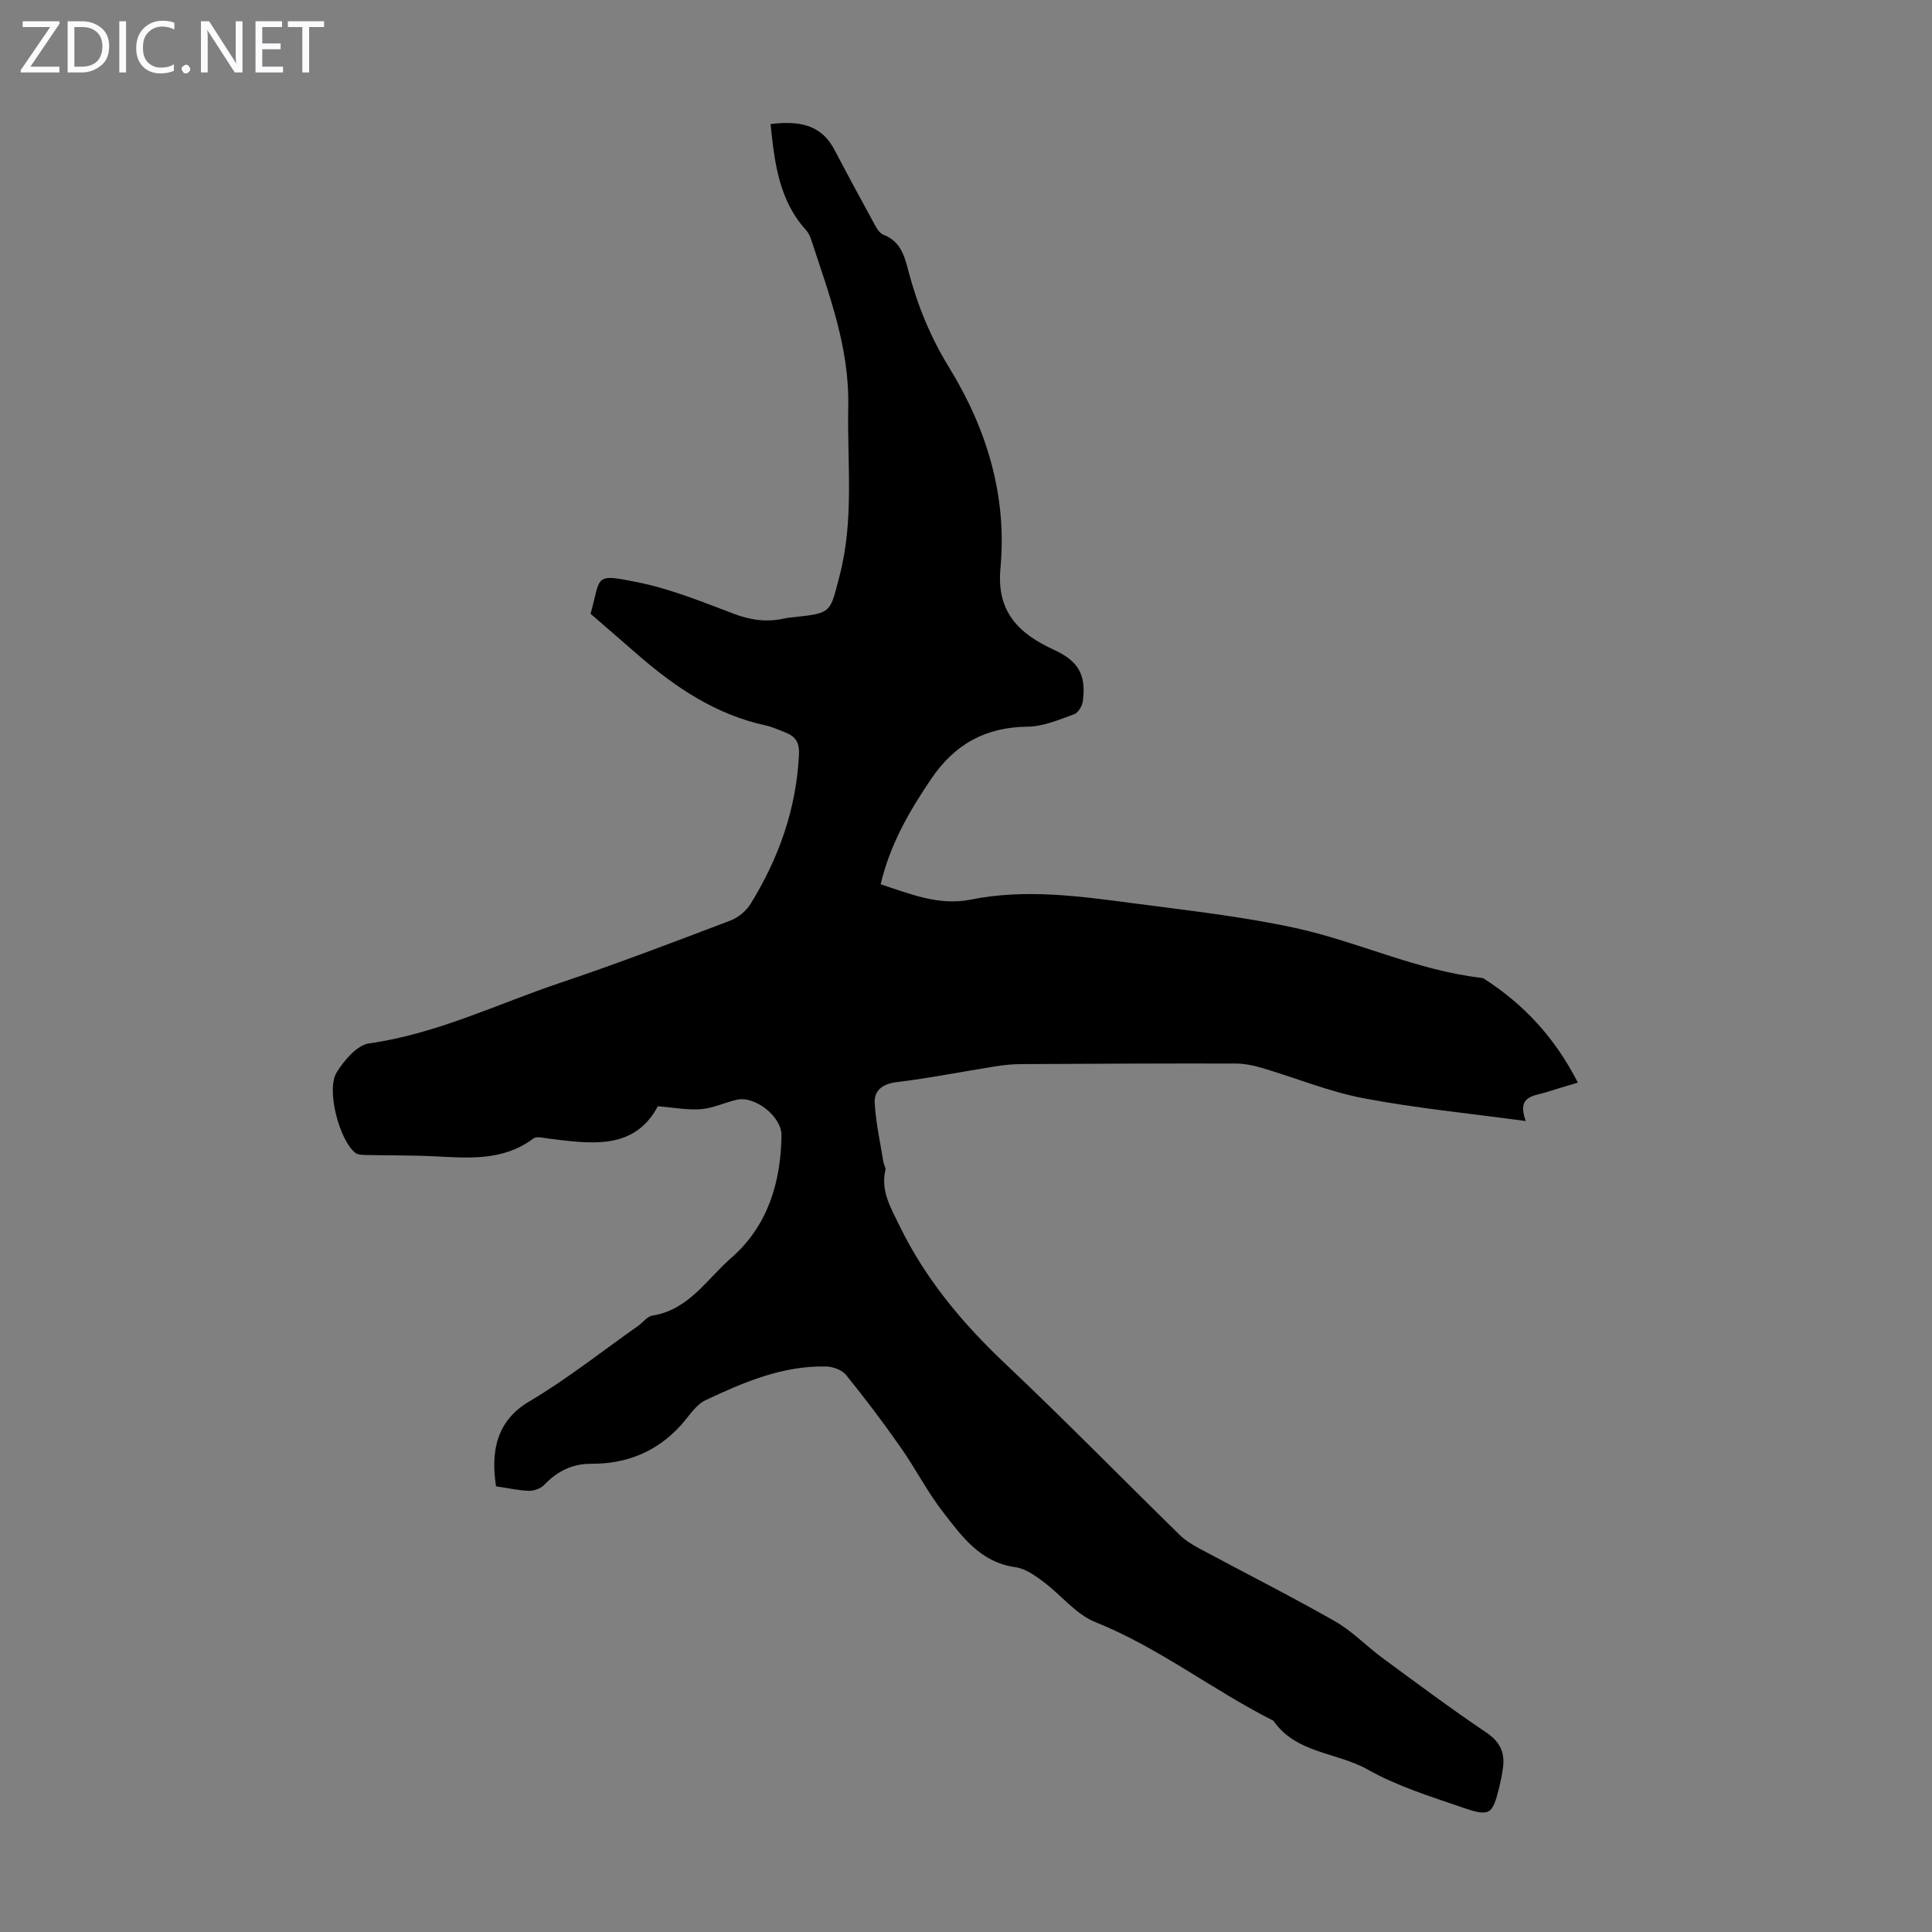 <svg enable-background="new 0 0 400 400" viewBox="0 0 400 400" xmlns="http://www.w3.org/2000/svg"><rect x="0" y="0" width="400" height="400" fill="#808080" stroke="none"/><g fill="#fbfafc"><path d="m12.4 4.8-6.1 9h6v1.2h-8v-.5l6.1-8.9h-5.7v-1.2h7.6v.4z"/><path d="m14 15v-10.6h3c1.6 0 2.9.5 4 1.4s1.6 2.2 1.6 3.8-.5 3-1.6 3.9-2.4 1.5-4 1.5zm1.4-9.4v8.2h1.6c1.3 0 2.4-.4 3.1-1.1s1.1-1.8 1.1-3.1-.4-2.3-1.2-3-1.8-1-3.1-1z"/><path d="m26.1 4.4v10.6h-1.4v-10.6z"/><path d="m36.1 14.6c-.8.4-1.8.6-2.9.6-1.5 0-2.7-.5-3.6-1.4s-1.4-2.2-1.4-3.8c0-1.7.5-3.1 1.5-4.1s2.3-1.6 3.9-1.6c1 0 1.8.1 2.5.4v1.4c-.8-.4-1.6-.6-2.5-.6-1.2 0-2.1.4-2.9 1.2s-1.1 1.8-1.1 3.2c0 1.3.3 2.3 1 3s1.6 1.1 2.7 1.1c1 0 2-.2 2.7-.7v1.3z"/><path d="m37.6 14.3c0-.2.1-.5.3-.6s.4-.3.6-.3c.3 0 .5.1.6.3s.3.4.3.6-.1.4-.3.6-.4.3-.6.3c-.3 0-.5-.1-.6-.3s-.3-.4-.3-.6z"/><path d="m50.2 15h-1.6l-5.3-8.2c-.2-.2-.3-.5-.4-.7 0 .2.1.7.1 1.5v7.4h-1.4v-10.6h1.7l5.2 8.1c.2.4.4.6.4.7 0-.3-.1-.8-.1-1.5v-7.3h1.4z"/><path d="m58.6 15h-5.7v-10.6h5.5v1.2h-4.1v3.4h3.8v1.2h-3.8v3.6h4.3z"/><path d="m67.1 5.6h-3.1v9.4h-1.4v-9.4h-3v-1.2h7.5z"/></g><path d="m102.7 307.73c-1.11-7.14.03-13.53 6.87-17.57 7.85-4.64 15.06-10.38 22.54-15.65 1-.71 1.89-1.96 2.96-2.13 7.54-1.18 11.32-7.6 16.37-11.99 7.46-6.5 10.24-15.54 10.36-25.33.04-3.87-5.45-8.2-9.19-7.38-2.5.55-4.92 1.75-7.43 1.96-2.8.23-5.67-.34-8.98-.6-4.91 9.19-13.8 7.76-22.58 6.7-1.07-.13-2.5-.54-3.18-.03-6.27 4.7-13.39 4.05-20.54 3.69-4.69-.24-9.4-.16-14.1-.27-.75-.02-1.68-.02-2.21-.43-3.3-2.53-6.12-13.09-3.89-16.67 1.56-2.5 4.21-5.65 6.73-6.01 13.94-1.95 26.45-8.13 39.54-12.53 11.86-3.98 23.56-8.46 35.26-12.9 1.61-.61 3.26-1.98 4.17-3.45 5.84-9.47 9.48-19.68 10.02-30.93.12-2.51-.74-3.77-2.84-4.57-1.36-.52-2.69-1.16-4.1-1.46-10.16-2.2-18.47-7.74-26.17-14.4-3.29-2.85-6.57-5.69-10.02-8.69.04.15-.03.04-.01-.05 2.17-7.8.6-8.32 9.61-6.52 6.84 1.37 13.45 4.06 20.02 6.55 3.5 1.33 6.85 1.79 10.45.99.65-.15 1.33-.21 1.99-.28 7.97-.84 7.48-.97 9.48-8.59 3.04-11.63 1.55-23.3 1.79-35 .26-12.24-3.97-23.22-7.63-34.45-.24-.73-.57-1.5-1.07-2.06-5.66-6.21-6.55-13.97-7.39-22 5.56-.64 10.36-.15 13.23 5.33 2.65 5.04 5.35 10.06 8.09 15.05.52.96 1.17 2.21 2.05 2.54 3.59 1.37 4.37 4.43 5.2 7.6 1.86 7.05 4.57 13.66 8.44 19.95 7.79 12.68 11.99 26.56 10.59 41.53-.85 9.04 3.85 13.54 11.07 16.85 5.08 2.33 6.71 5.17 5.99 10.64-.13 1-.97 2.42-1.8 2.71-3.12 1.11-6.38 2.54-9.6 2.57-8.71.08-15.11 3.61-19.97 10.77-4.54 6.7-8.54 13.57-10.49 21.86 6.19 2.03 12.09 4.49 18.67 3.17 11.29-2.27 22.51-.71 33.7.77 11.18 1.48 22.44 2.71 33.44 5.1 12.96 2.82 25.13 8.76 38.47 10.32.22.03.46.08.64.19 8.34 5.34 14.77 12.37 19.43 21.52-2.54.76-4.57 1.34-6.58 1.99-2.56.82-6.13.69-4.21 5.96-11.76-1.6-22.76-2.66-33.58-4.72-7.17-1.37-14.06-4.22-21.11-6.3-1.78-.53-3.69-.89-5.55-.89-14.76-.03-29.52.04-44.28.12-1.77.01-3.55.19-5.3.47-6.82 1.08-13.61 2.44-20.47 3.27-2.92.36-4.64 1.75-4.5 4.28.22 4.13 1.15 8.22 1.81 12.32.09.54.52 1.11.41 1.57-1.03 4.32 1.11 7.85 2.86 11.45 5.34 11.02 12.99 20.21 21.87 28.6 12.28 11.61 24.11 23.69 36.19 35.52 1.17 1.14 2.64 2.04 4.09 2.82 9.34 5.02 18.82 9.8 28.03 15.04 3.56 2.02 6.49 5.12 9.82 7.58 7.11 5.23 14.18 10.51 21.5 15.44 2.84 1.91 3.92 4.11 3.5 7.28-.19 1.44-.48 2.87-.83 4.28-1.34 5.4-1.9 5.93-7.33 4.07-6.75-2.32-13.7-4.47-19.86-7.94-6.4-3.61-14.83-3.3-19.51-10.1-12.56-6.32-23.7-15.14-36.89-20.43-4.05-1.63-7.11-5.65-10.77-8.37-1.73-1.29-3.73-2.71-5.76-2.99-7.26-1-11.08-6.37-15-11.43-3.27-4.22-5.73-9.07-8.81-13.45-3.58-5.11-7.34-10.1-11.27-14.94-.84-1.03-2.69-1.7-4.1-1.73-8.99-.21-17.06 3.25-24.95 6.96-2.08.98-3.49 3.4-5.15 5.22-4.97 5.48-11.24 8-18.53 7.96-3.99-.02-7.06 1.57-9.76 4.38-.73.76-2.12 1.25-3.19 1.22-2.2-.09-4.4-.59-6.77-.93z" fill="#000001"/></svg>